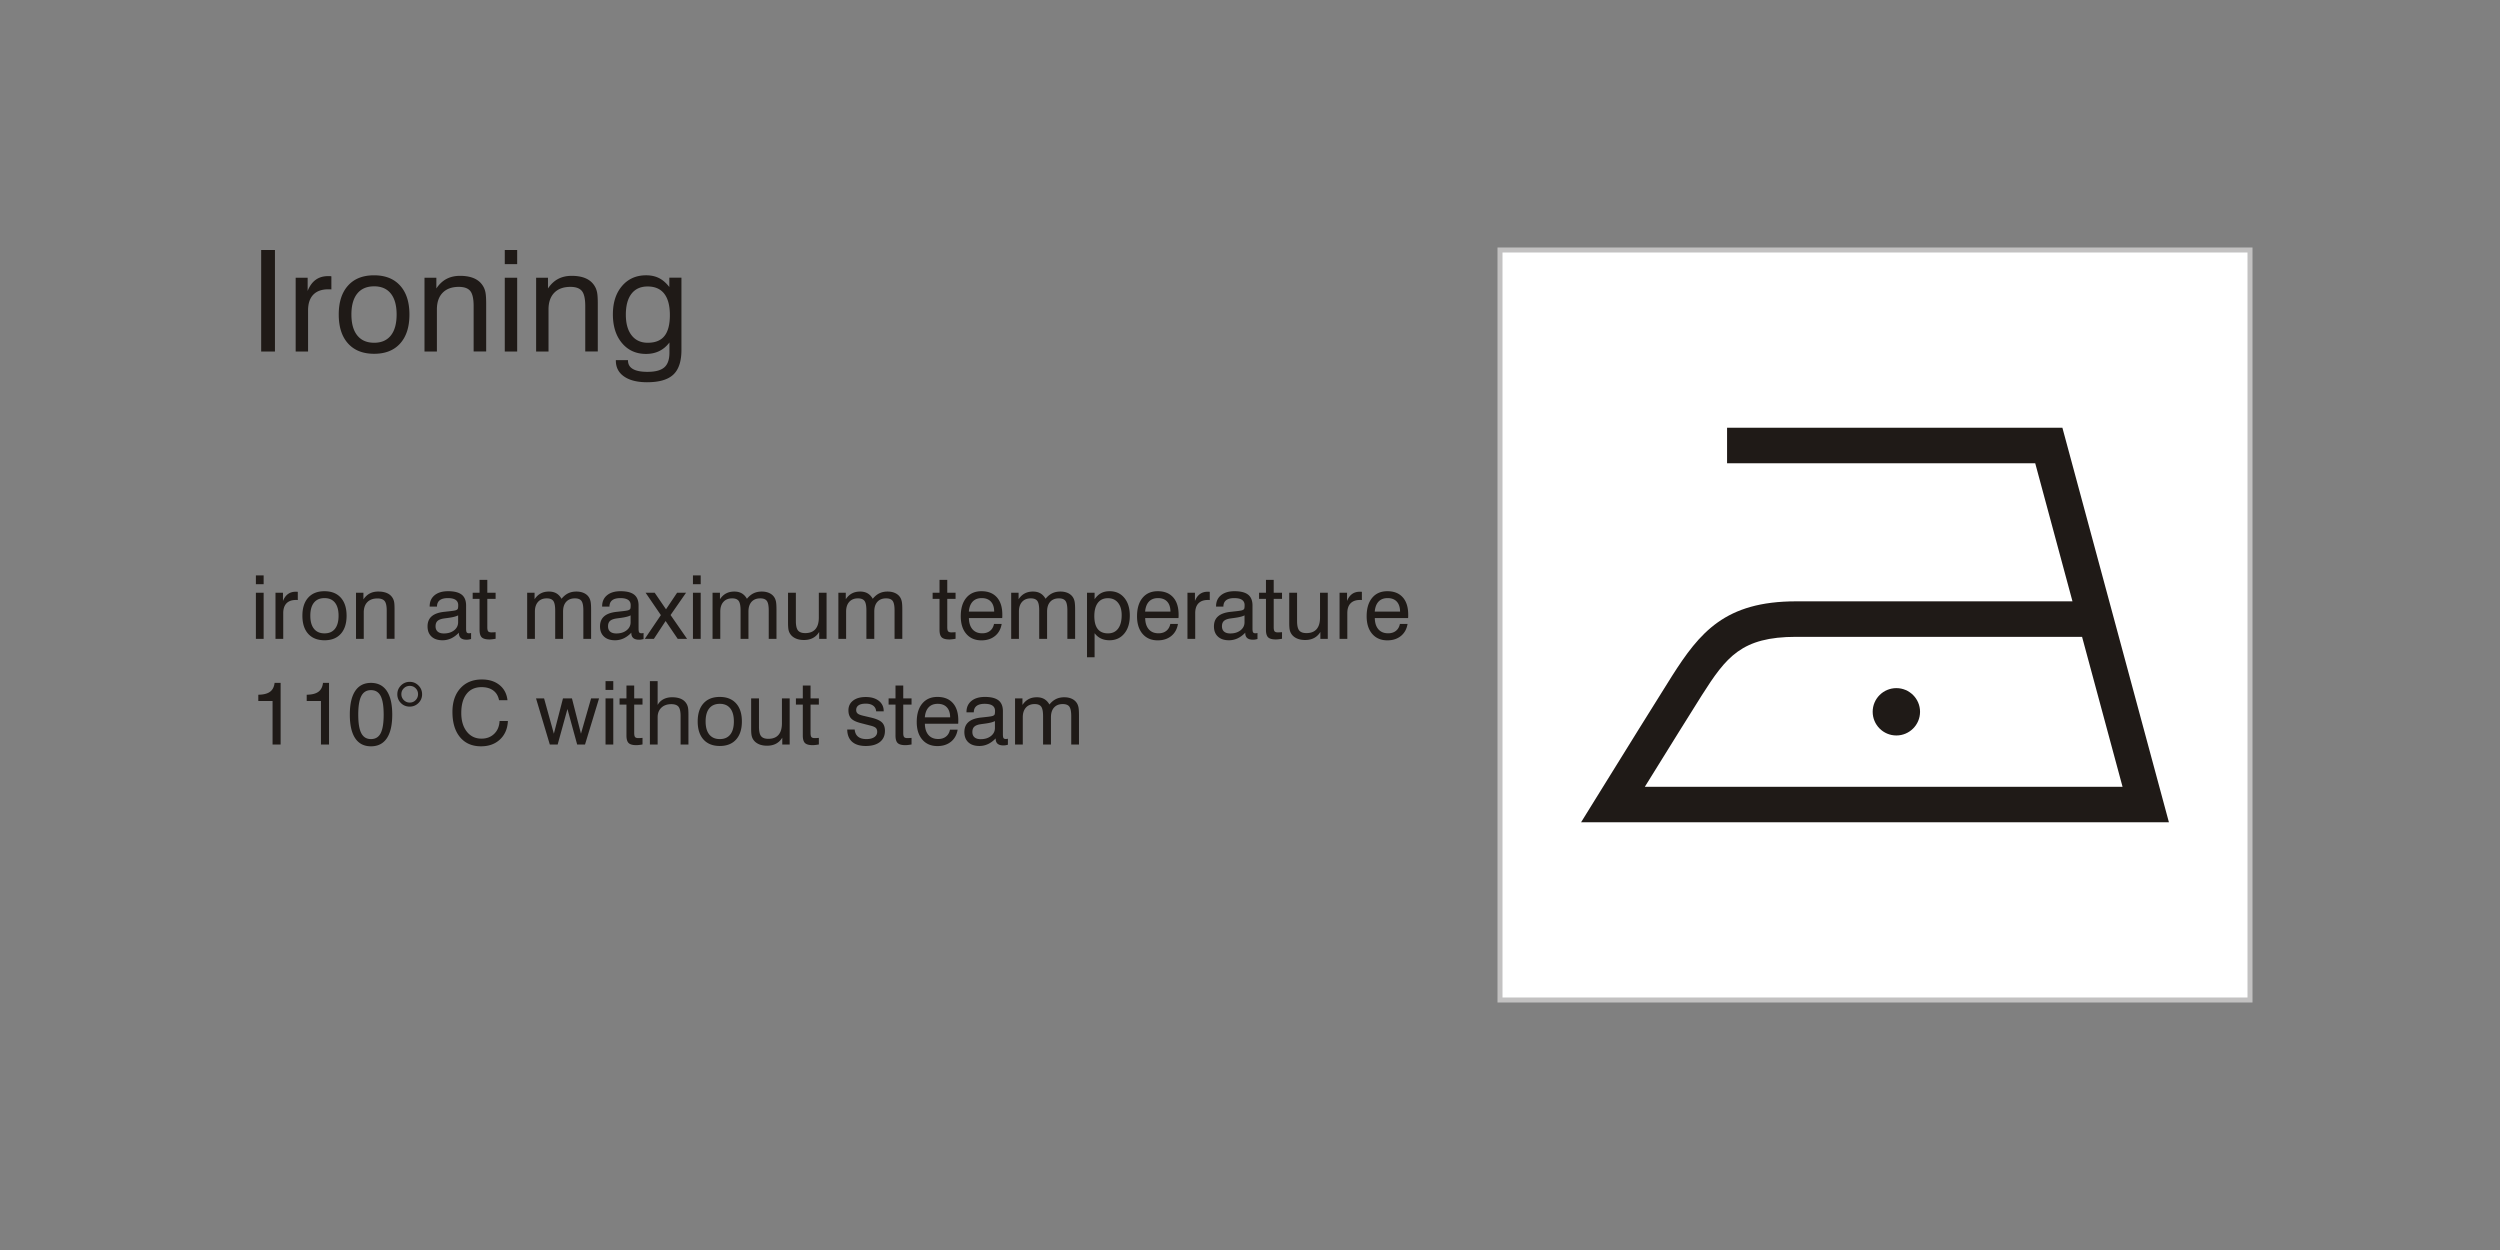 <?xml version="1.0"?>
<svg xmlns="http://www.w3.org/2000/svg" width="1200" height="600" shape-rendering="geometricPrecision" text-rendering="geometricPrecision" image-rendering="optimizeQuality" fill-rule="evenodd" clip-rule="evenodd" viewBox="0 0 1200 600">
  <rect x="0" y="0" width="1200" height="600" fill="#808080" stroke="none"/>
  <defs>
    <style>.fil0{fill:#1f1a17;fill-rule:nonzero}</style>
  </defs>
  <g id="Livello_x0020_1">
    <g id="_83233592">
      <path id="_64598456" class="fil0" d="M125.362 168.722V120.01h6.616v48.712h-6.616zm16.561 0v-35.424h5.747v6.355c.948-2.382 2.234-4.165 3.86-5.34 1.626-1.184 3.612-1.772 5.972-1.772.44 0 .768 0 .96.012.202.01.394.045.598.09v6.288a5.686 5.686 0 00-.53-.057c-.204-.01-.497-.01-.893-.01-3.183 0-5.599.868-7.27 2.595-1.659 1.728-2.494 4.245-2.494 7.553v19.71h-5.95zm26.754-17.758c0 4.392.95 7.745 2.835 10.07 1.885 2.326 4.572 3.488 8.082 3.488 3.477 0 6.152-1.162 8.004-3.487 1.851-2.326 2.776-5.679 2.776-10.07 0-4.369-.925-7.71-2.776-10.036-1.852-2.326-4.527-3.489-8.004-3.489-3.533 0-6.232 1.163-8.105 3.478-1.875 2.314-2.812 5.656-2.812 10.046zm-6.084 0c0-5.926 1.479-10.555 4.447-13.862 2.97-3.307 7.124-4.956 12.486-4.956 5.385 0 9.562 1.649 12.53 4.945 2.98 3.297 4.47 7.925 4.47 13.873 0 5.95-1.478 10.59-4.446 13.898-2.97 3.307-7.124 4.956-12.486 4.956-5.385 0-9.562-1.65-12.53-4.946-2.98-3.296-4.47-7.935-4.47-13.908zm64.752 17.758v-21.8c0-3.476-.53-5.891-1.603-7.223-1.072-1.332-2.912-1.998-5.508-1.998-3.331 0-5.916.936-7.756 2.821-1.84 1.886-2.766 4.561-2.766 8.027v20.173h-5.95v-35.424h5.691v5.159c1.366-2.044 2.98-3.568 4.854-4.561 1.873-.993 4.053-1.49 6.525-1.49 2.664 0 4.91.406 6.739 1.208 1.829.801 3.24 2.01 4.233 3.624.554.858.948 1.862 1.197 3.025.237 1.152.361 2.991.361 5.509v22.95h-6.017zm14.946-41.938V120h5.95v6.784h-5.95zm0 41.938v-35.424h5.95v35.424h-5.95zm38.63 0v-21.8c0-3.476-.53-5.891-1.603-7.223-1.071-1.332-2.912-1.998-5.508-1.998-3.33 0-5.916.936-7.755 2.821-1.841 1.886-2.766 4.561-2.766 8.027v20.173h-5.95v-35.424h5.69v5.159c1.366-2.044 2.98-3.568 4.855-4.561 1.873-.993 4.052-1.49 6.524-1.49 2.664 0 4.91.406 6.74 1.208 1.828.801 3.24 2.01 4.233 3.624.553.858.948 1.862 1.196 3.025.238 1.152.361 2.991.361 5.509v22.95h-6.016zm29.938-31.213c-3.353 0-5.937 1.163-7.743 3.499-1.806 2.336-2.71 5.678-2.71 10.025 0 4.255.925 7.563 2.777 9.933 1.851 2.372 4.436 3.556 7.745 3.556 3.612 0 6.288-1.084 8.014-3.262 1.727-2.167 2.597-5.498 2.597-10.002 0-4.538-.903-7.958-2.699-10.273-1.795-2.313-4.459-3.476-7.98-3.476zm10.476 26.879c-1.388 1.84-3.013 3.205-4.877 4.12-1.862.914-3.984 1.377-6.366 1.377-4.786 0-8.625-1.739-11.538-5.205-2.912-3.476-4.368-8.07-4.368-13.783 0-5.645 1.456-10.183 4.38-13.603 2.924-3.432 6.785-5.148 11.594-5.148 2.336 0 4.39.452 6.175 1.344 1.772.892 3.42 2.314 4.944 4.278v-4.47h5.814v34.668c0 5.464-1.299 9.414-3.906 11.852-2.597 2.439-6.796 3.658-12.598 3.658-4.697 0-8.365-.914-11.007-2.743-2.652-1.829-3.974-4.368-3.974-7.608v-.26h5.825V173c0 1.829.779 3.196 2.337 4.11 1.546.914 3.895 1.376 7.022 1.376 3.748 0 6.445-.722 8.082-2.155 1.649-1.434 2.461-3.793 2.461-7.079v-4.864zM122.83 280.433v-4.241h3.718v4.24h-3.718zm0 26.21v-22.14h3.718v22.14h-3.718zm9.405 0v-22.14h3.59v3.972c.593-1.488 1.397-2.603 2.413-3.337 1.017-.74 2.259-1.108 3.732-1.108.276 0 .48 0 .6.007.127.008.247.03.375.057v3.93a3.306 3.306 0 00-.333-.035c-.126-.007-.31-.007-.557-.007-1.99 0-3.499.542-4.543 1.622-1.038 1.08-1.56 2.653-1.56 4.72v12.319h-3.717zm16.72-11.098c0 2.745.593 4.84 1.772 6.293 1.178 1.453 2.857 2.18 5.052 2.18 2.172 0 3.844-.727 5.001-2.18 1.157-1.453 1.737-3.548 1.737-6.293 0-2.73-.58-4.819-1.737-6.272-1.157-1.454-2.83-2.18-5.001-2.18-2.21 0-3.896.726-5.067 2.173-1.171 1.446-1.757 3.534-1.757 6.28zm-3.802 0c0-3.704.924-6.597 2.78-8.664 1.855-2.067 4.452-3.098 7.802-3.098 3.366 0 5.976 1.03 7.833 3.091 1.862 2.06 2.793 4.953 2.793 8.671 0 3.718-.924 6.618-2.78 8.685-1.855 2.067-4.452 3.097-7.802 3.097-3.366 0-5.976-1.03-7.833-3.09-1.862-2.06-2.793-4.96-2.793-8.692zm40.47 11.098v-13.624c0-2.173-.332-3.682-1.002-4.515-.67-.833-1.82-1.25-3.443-1.25-2.082 0-3.697.586-4.847 1.765-1.15 1.178-1.73 2.85-1.73 5.016v12.608h-3.717v-22.14h3.556v3.224c.853-1.276 1.862-2.23 3.033-2.85 1.172-.621 2.534-.93 4.078-.93 1.666 0 3.07.252 4.213.754 1.143.5 2.025 1.255 2.645 2.264.346.537.593 1.164.749 1.892.147.718.225 1.87.225 3.442v14.344h-3.76zm34.628-2.957c-1.157 1.215-2.392 2.124-3.69 2.731a9.703 9.703 0 01-4.141.91c-2.266 0-4.03-.593-5.292-1.77-1.27-1.178-1.905-2.808-1.905-4.883 0-2.018.62-3.591 1.87-4.734 1.248-1.15 3.146-1.884 5.693-2.215.649-.07 1.524-.163 2.625-.29 1.89-.19 3.048-.38 3.47-.557.432-.162.714-.38.855-.65.133-.267.204-.853.204-1.749 0-1.13-.416-1.975-1.242-2.54-.824-.564-2.073-.846-3.739-.846-1.72 0-3.02.345-3.894 1.03-.875.692-1.313 1.714-1.313 3.062h-3.513v-.162c0-2.237.783-4.001 2.356-5.3 1.574-1.29 3.732-1.94 6.491-1.94 2.957 0 5.136.558 6.54 1.666 1.398 1.107 2.097 2.842 2.097 5.2v11.076c0 .946.105 1.56.31 1.835.204.275.578.417 1.114.417.113 0 .247-.008.402-.03.163-.02.353-.056.572-.098v2.88c-.452.12-.854.21-1.185.26a6.74 6.74 0 01-.967.07c-1.241 0-2.166-.268-2.787-.804-.62-.543-.931-1.354-.931-2.442v-.127zm-.353-8.311c-.995.536-2.695.96-5.108 1.264-.853.112-1.488.196-1.919.267-1.348.22-2.32.622-2.914 1.2-.592.579-.889 1.419-.889 2.526 0 1.1.346 1.947 1.03 2.54.691.592 1.68.889 2.957.889 2.004 0 3.64-.5 4.924-1.51 1.277-1.01 1.92-2.293 1.92-3.866v-3.31zm14.011 5.687c0 .995.142 1.658.424 1.99.282.332.804.494 1.559.494.22 0 .487-.007.798-.022a30.1 30.1 0 001.206-.084v3.161c-.62.113-1.171.19-1.665.247-.487.057-.925.084-1.312.084-1.743 0-2.97-.338-3.676-1.009-.698-.677-1.051-1.877-1.051-3.598V287.46h-3.31v-2.957h3.31v-6.18h3.717v6.18h3.987v2.957h-3.987v13.602zm46.1 5.581v-13.624c0-2.23-.303-3.753-.909-4.579-.607-.818-1.658-1.227-3.16-1.227-1.793 0-3.183.556-4.178 1.664-.995 1.109-1.489 2.668-1.489 4.679v13.087h-3.781v-13.624c0-2.23-.304-3.753-.911-4.579-.606-.818-1.65-1.227-3.14-1.227-1.778 0-3.174.564-4.176 1.686-1.008 1.122-1.51 2.673-1.51 4.657v13.087h-3.718v-22.14h3.556v3.126c.826-1.242 1.799-2.166 2.935-2.773 1.13-.607 2.448-.91 3.965-.91 1.376 0 2.554.282 3.535.839.98.558 1.82 1.433 2.519 2.632.966-1.2 2.024-2.074 3.168-2.632 1.142-.557 2.455-.839 3.943-.839 1.433 0 2.681.26 3.74.775 1.065.516 1.876 1.264 2.441 2.244.317.564.543 1.242.684 2.025.135.783.206 2.025.206 3.719v13.934h-3.72zm23.03-2.957c-1.157 1.215-2.392 2.124-3.69 2.731a9.703 9.703 0 01-4.141.91c-2.266 0-4.03-.593-5.292-1.77-1.27-1.178-1.905-2.808-1.905-4.883 0-2.018.62-3.591 1.87-4.734 1.248-1.15 3.146-1.884 5.693-2.215.649-.07 1.524-.163 2.625-.29 1.89-.19 3.048-.38 3.47-.557.432-.162.714-.38.855-.65.133-.267.204-.853.204-1.749 0-1.13-.416-1.975-1.242-2.54-.824-.564-2.073-.846-3.739-.846-1.72 0-3.02.345-3.894 1.03-.875.692-1.313 1.714-1.313 3.062h-3.513v-.162c0-2.237.783-4.001 2.356-5.3 1.574-1.29 3.732-1.94 6.491-1.94 2.957 0 5.136.558 6.54 1.666 1.398 1.107 2.097 2.842 2.097 5.2v11.076c0 .946.105 1.56.31 1.835.204.275.578.417 1.114.417.113 0 .247-.008.402-.03.163-.02.353-.056.572-.098v2.88c-.452.12-.854.21-1.185.26a6.74 6.74 0 01-.967.07c-1.241 0-2.166-.268-2.787-.804-.62-.543-.931-1.354-.931-2.442v-.127zm-.353-8.311c-.995.536-2.695.96-5.108 1.264-.853.112-1.488.196-1.919.267-1.348.22-2.32.622-2.914 1.2-.592.579-.889 1.419-.889 2.526 0 1.1.346 1.947 1.03 2.54.691.592 1.68.889 2.957.889 2.004 0 3.64-.5 4.924-1.51 1.277-1.01 1.92-2.293 1.92-3.866v-3.31zm6.822 11.268l7.711-11.388-7.336-10.752h4.36l5.439 7.958 5.334-7.958h4.297l-7.444 10.71 7.917 11.43h-4.488l-5.807-8.558-5.622 8.558h-4.36zm23.107-26.21v-4.241h3.718v4.24h-3.718zm0 26.21v-22.14h3.718v22.14h-3.718zm36.377 0v-13.624c0-2.23-.303-3.753-.91-4.579-.607-.818-1.658-1.227-3.16-1.227-1.793 0-3.183.556-4.177 1.664-.995 1.109-1.49 2.668-1.49 4.679v13.087h-3.78v-13.624c0-2.23-.304-3.753-.912-4.579-.606-.818-1.65-1.227-3.139-1.227-1.778 0-3.175.564-4.177 1.686-1.008 1.122-1.51 2.673-1.51 4.657v13.087h-3.717v-22.14h3.555v3.126c.826-1.242 1.8-2.166 2.936-2.773 1.129-.607 2.448-.91 3.964-.91 1.377 0 2.554.282 3.536.839.98.558 1.82 1.433 2.518 2.632.966-1.2 2.025-2.074 3.168-2.632 1.143-.557 2.456-.839 3.944-.839 1.432 0 2.68.26 3.739.775 1.065.516 1.877 1.264 2.442 2.244.317.564.542 1.242.684 2.025.134.783.205 2.025.205 3.719v13.934h-3.719zm13.025-22.14v13.582c0 2.173.338 3.69 1.022 4.537.686.846 1.835 1.27 3.465 1.27 2.151 0 3.775-.628 4.883-1.892 1.1-1.262 1.65-3.117 1.65-5.574v-11.923h3.718v22.14H393.2v-3.308c-.77 1.284-1.771 2.242-2.992 2.892-1.227.649-2.667.973-4.325.973-1.545 0-2.886-.26-4.028-.783-1.144-.529-2.018-1.27-2.626-2.236-.345-.537-.592-1.164-.747-1.892-.148-.726-.226-1.87-.226-3.442v-14.344h3.761zm47.37 22.14v-13.624c0-2.23-.304-3.753-.91-4.579-.607-.818-1.658-1.227-3.16-1.227-1.793 0-3.183.556-4.178 1.664-.994 1.109-1.489 2.668-1.489 4.679v13.087h-3.781v-13.624c0-2.23-.304-3.753-.91-4.579-.607-.818-1.65-1.227-3.14-1.227-1.778 0-3.175.564-4.177 1.686-1.008 1.122-1.51 2.673-1.51 4.657v13.087h-3.717v-22.14h3.555v3.126c.826-1.242 1.799-2.166 2.935-2.773 1.13-.607 2.448-.91 3.965-.91 1.377 0 2.554.282 3.535.839.98.558 1.82 1.433 2.52 2.632.965-1.2 2.024-2.074 3.167-2.632 1.143-.557 2.455-.839 3.943-.839 1.433 0 2.681.26 3.74.775 1.065.516 1.876 1.264 2.442 2.244.316.564.542 1.242.684 2.025.134.783.205 2.025.205 3.719v13.934h-3.719zm25.3-5.581c0 .995.142 1.658.424 1.99.282.332.804.494 1.56.494.219 0 .486-.007.797-.022a30.1 30.1 0 001.206-.084v3.161c-.62.113-1.171.19-1.664.247-.487.057-.925.084-1.313.084-1.742 0-2.97-.338-3.676-1.009-.698-.677-1.05-1.877-1.05-3.598V287.46h-3.31v-2.957h3.31v-6.18h3.717v6.18h3.986v2.957h-3.986v13.602zm10.365-7.5h12.15c-.014-2.067-.536-3.661-1.573-4.783-1.03-1.122-2.498-1.686-4.396-1.686-1.834 0-3.28.55-4.332 1.65-1.05 1.108-1.672 2.71-1.849 4.819zm12.072 5.927h3.676c-.402 2.44-1.46 4.368-3.181 5.772-1.722 1.404-3.896 2.11-6.513 2.11-3.07 0-5.496-1.032-7.274-3.1-1.779-2.066-2.667-4.888-2.667-8.458 0-3.775.882-6.724 2.645-8.848 1.764-2.124 4.199-3.182 7.296-3.182 3.183 0 5.644.982 7.387 2.935 1.743 1.955 2.618 4.721 2.618 8.291 0 .451 0 .79-.008 1.008-.007.22-.027.438-.056.643h-15.973c.042 2.328.62 4.134 1.735 5.411 1.115 1.277 2.668 1.912 4.65 1.912 1.517 0 2.766-.388 3.754-1.172.987-.775 1.622-1.882 1.911-3.322zm35.214 7.154v-13.624c0-2.23-.303-3.753-.91-4.579-.607-.818-1.658-1.227-3.16-1.227-1.793 0-3.183.556-4.177 1.664-.995 1.109-1.49 2.668-1.49 4.679v13.087h-3.78v-13.624c0-2.23-.304-3.753-.912-4.579-.606-.818-1.65-1.227-3.139-1.227-1.778 0-3.175.564-4.177 1.686-1.008 1.122-1.51 2.673-1.51 4.657v13.087h-3.717v-22.14h3.555v3.126c.826-1.242 1.8-2.166 2.936-2.773 1.129-.607 2.448-.91 3.964-.91 1.377 0 2.554.282 3.536.839.98.558 1.82 1.433 2.518 2.632.966-1.2 2.025-2.074 3.168-2.632 1.143-.557 2.456-.839 3.944-.839 1.432 0 2.68.26 3.739.775 1.065.516 1.877 1.264 2.442 2.244.317.564.542 1.242.684 2.025.134.783.205 2.025.205 3.719v13.934h-3.719zm12.94-10.915c0 2.759.55 4.826 1.644 6.216 1.093 1.383 2.737 2.075 4.925 2.075 2.095 0 3.711-.762 4.846-2.286 1.137-1.517 1.708-3.683 1.708-6.478 0-2.518-.586-4.501-1.764-5.947-1.178-1.446-2.786-2.173-4.825-2.173-2.097 0-3.712.741-4.841 2.23-1.128 1.488-1.693 3.611-1.693 6.363zm-3.514 19.763v-30.988h3.641v3.126c.917-1.32 1.955-2.293 3.104-2.914 1.157-.621 2.52-.932 4.107-.932 2.95 0 5.298 1.058 7.055 3.182 1.756 2.124 2.638 4.967 2.638 8.537 0 3.613-.888 6.485-2.666 8.622-1.778 2.139-4.135 3.203-7.07 3.203-1.56 0-2.92-.282-4.098-.839-1.179-.558-2.202-1.411-3.07-2.555v11.558h-3.64zm27.904-21.93h12.15c-.015-2.066-.537-3.66-1.573-4.782-1.031-1.122-2.499-1.686-4.396-1.686-1.835 0-3.28.55-4.332 1.65-1.051 1.108-1.673 2.71-1.85 4.819zm12.072 5.928h3.675c-.402 2.44-1.46 4.368-3.18 5.772-1.723 1.404-3.896 2.11-6.513 2.11-3.07 0-5.496-1.032-7.275-3.1-1.778-2.066-2.666-4.888-2.666-8.458 0-3.775.882-6.724 2.645-8.848 1.764-2.124 4.199-3.182 7.296-3.182 3.182 0 5.643.982 7.387 2.935 1.742 1.955 2.617 4.721 2.617 8.291 0 .451 0 .79-.007 1.008-.007.22-.028.438-.056.643h-15.974c.042 2.328.62 4.134 1.736 5.411 1.114 1.277 2.667 1.912 4.65 1.912 1.516 0 2.766-.388 3.753-1.172.988-.775 1.623-1.882 1.912-3.322zm8.241 7.154v-22.14h3.59v3.972c.594-1.488 1.398-2.603 2.414-3.337 1.016-.74 2.258-1.108 3.732-1.108.276 0 .48 0 .6.007.127.008.247.03.374.057v3.93a3.306 3.306 0 00-.332-.035c-.126-.007-.31-.007-.557-.007-1.99 0-3.499.542-4.543 1.622-1.038 1.08-1.56 2.653-1.56 4.72v12.319h-3.718zm27.742-2.957c-1.157 1.215-2.392 2.124-3.69 2.731a9.703 9.703 0 01-4.141.91c-2.266 0-4.03-.593-5.292-1.77-1.27-1.178-1.905-2.808-1.905-4.883 0-2.018.62-3.591 1.87-4.734 1.248-1.15 3.146-1.884 5.693-2.215.649-.07 1.524-.163 2.625-.29 1.89-.19 3.048-.38 3.47-.557.432-.162.714-.38.855-.65.133-.267.204-.853.204-1.749 0-1.13-.416-1.975-1.242-2.54-.824-.564-2.073-.846-3.739-.846-1.72 0-3.02.345-3.894 1.03-.875.692-1.313 1.714-1.313 3.062h-3.513v-.162c0-2.237.783-4.001 2.356-5.3 1.574-1.29 3.732-1.94 6.491-1.94 2.957 0 5.136.558 6.54 1.666 1.398 1.107 2.097 2.842 2.097 5.2v11.076c0 .946.105 1.56.31 1.835.204.275.578.417 1.114.417.113 0 .247-.008.402-.03.163-.02.353-.056.572-.098v2.88c-.452.12-.854.21-1.185.26a6.74 6.74 0 01-.967.07c-1.241 0-2.166-.268-2.787-.804-.62-.543-.931-1.354-.931-2.442v-.127zm-.353-8.311c-.995.536-2.695.96-5.108 1.264-.853.112-1.488.196-1.919.267-1.348.22-2.32.622-2.914 1.2-.592.579-.889 1.419-.889 2.526 0 1.1.346 1.947 1.03 2.54.691.592 1.68.889 2.957.889 2.004 0 3.64-.5 4.924-1.51 1.277-1.01 1.92-2.293 1.92-3.866v-3.31zm14.011 5.687c0 .995.142 1.658.424 1.99.282.332.804.494 1.559.494.22 0 .487-.007.798-.022a30.1 30.1 0 001.206-.084v3.161c-.62.113-1.171.19-1.665.247-.487.057-.925.084-1.312.084-1.743 0-2.97-.338-3.676-1.009-.698-.677-1.051-1.877-1.051-3.598V287.46h-3.31v-2.957h3.31v-6.18h3.717v6.18h3.987v2.957h-3.987v13.602zm11.212-16.559v13.582c0 2.173.338 3.69 1.022 4.537.686.846 1.835 1.27 3.465 1.27 2.151 0 3.775-.628 4.883-1.892 1.1-1.262 1.65-3.117 1.65-5.574v-11.923h3.718v22.14h-3.555v-3.308c-.77 1.284-1.771 2.242-2.992 2.892-1.227.649-2.667.973-4.325.973-1.545 0-2.886-.26-4.028-.783-1.144-.529-2.018-1.27-2.626-2.236-.345-.537-.592-1.164-.747-1.892-.148-.726-.226-1.87-.226-3.442v-14.344h3.761zm20.398 22.14v-22.14h3.59v3.972c.593-1.488 1.397-2.603 2.413-3.337 1.017-.74 2.259-1.108 3.732-1.108.276 0 .48 0 .6.007.127.008.247.03.375.057v3.93a3.306 3.306 0 00-.333-.035c-.126-.007-.31-.007-.557-.007-1.99 0-3.499.542-4.543 1.622-1.038 1.08-1.56 2.653-1.56 4.72v12.319h-3.717zm16.89-13.081h12.15c-.015-2.067-.537-3.661-1.574-4.783-1.03-1.122-2.498-1.686-4.395-1.686-1.835 0-3.281.55-4.332 1.65-1.051 1.108-1.673 2.71-1.85 4.819zm12.072 5.927h3.675c-.402 2.44-1.46 4.368-3.181 5.772-1.722 1.404-3.895 2.11-6.512 2.11-3.07 0-5.496-1.032-7.275-3.1-1.778-2.066-2.666-4.888-2.666-8.458 0-3.775.882-6.724 2.645-8.848 1.764-2.124 4.198-3.182 7.296-3.182 3.182 0 5.643.982 7.387 2.935 1.742 1.955 2.617 4.721 2.617 8.291 0 .451 0 .79-.007 1.008-.007.22-.028.438-.057.643h-15.973c.042 2.328.62 4.134 1.735 5.411 1.115 1.277 2.668 1.912 4.65 1.912 1.517 0 2.766-.388 3.754-1.172.988-.775 1.622-1.882 1.912-3.322zM130.83 357.385v-20.92h-6.844v-2.998c2.484-.028 4.346-.494 5.602-1.404 1.256-.91 1.99-2.336 2.215-4.276h2.893v29.598h-3.866zm23.233 0v-20.92h-6.844v-2.998c2.484-.028 4.347-.494 5.602-1.404 1.256-.91 1.99-2.336 2.215-4.276h2.893v29.598h-3.866zm17.899-14.344c0 4.078.487 7.05 1.468 8.919.98 1.87 2.526 2.8 4.635 2.8 2.117 0 3.669-.923 4.636-2.78.973-1.855 1.46-4.832 1.46-8.939 0-4.12-.487-7.112-1.46-8.982-.967-1.87-2.519-2.8-4.636-2.8-2.11 0-3.655.938-4.635 2.822-.98 1.877-1.468 4.868-1.468 8.96zm-4.05 0c0-4.988.862-8.776 2.582-11.366 1.722-2.59 4.248-3.888 7.571-3.888 3.33 0 5.87 1.291 7.606 3.874 1.735 2.582 2.604 6.378 2.604 11.38 0 4.974-.869 8.75-2.597 11.325-1.73 2.575-4.268 3.866-7.613 3.866-3.323 0-5.849-1.291-7.57-3.866s-2.583-6.35-2.583-11.325zm32.752-9.842c0-1.108-.382-2.053-1.151-2.822-.762-.77-1.707-1.15-2.821-1.15-1.115 0-2.068.38-2.859 1.15-.782.769-1.177 1.714-1.177 2.822 0 1.115.395 2.06 1.177 2.85.791.79 1.744 1.186 2.859 1.186 1.114 0 2.059-.395 2.82-1.186.77-.79 1.152-1.735 1.152-2.85zm-3.987-5.912c1.63 0 3.02.585 4.183 1.75 1.164 1.163 1.744 2.567 1.744 4.226 0 1.636-.58 3.033-1.736 4.184-1.157 1.15-2.561 1.728-4.227 1.728-1.664 0-3.068-.571-4.212-1.715-1.142-1.142-1.713-2.546-1.713-4.197 0-1.659.578-3.063 1.742-4.227 1.164-1.164 2.568-1.75 4.22-1.75zm43.109 18.788h4.007c-.177 3.704-1.446 6.66-3.796 8.862-2.342 2.194-5.383 3.295-9.102 3.295-4.281 0-7.64-1.461-10.074-4.382-2.435-2.921-3.648-6.964-3.648-12.135 0-4.77 1.277-8.55 3.825-11.359 2.546-2.802 5.989-4.206 10.314-4.206 3.444 0 6.265.89 8.46 2.668 2.2 1.778 3.471 4.205 3.817 7.274h-4.05c-.388-2.011-1.306-3.563-2.752-4.643-1.446-1.08-3.323-1.622-5.637-1.622-3.09 0-5.482 1.079-7.182 3.245-1.7 2.166-2.555 5.214-2.555 9.158 0 3.718.882 6.702 2.653 8.946 1.771 2.251 4.12 3.372 7.042 3.372 2.49 0 4.536-.775 6.123-2.328 1.595-1.544 2.442-3.597 2.555-6.145zm24.13 11.31l-6.618-22.14h3.866l4.692 16.933 4.367-16.933h4.319l4.324 16.933 4.854-16.933h3.824l-6.737 22.14h-3.761l-4.67-17.053-4.7 17.053h-3.76zm26.74-26.21v-4.241h3.718v4.24h-3.718zm0 26.21v-22.14h3.718v22.14h-3.718zm13.764-5.581c0 .995.142 1.658.424 1.99.282.332.804.494 1.559.494.22 0 .487-.007.798-.022a30.1 30.1 0 001.206-.084v3.161c-.62.113-1.171.19-1.665.247-.487.057-.925.084-1.312.084-1.743 0-2.97-.338-3.676-1.009-.698-.677-1.051-1.877-1.051-3.598v-14.865h-3.31v-2.957h3.31v-6.18h3.717v6.18h3.987v2.957h-3.987v13.602zm22.268 5.581v-13.624c0-2.187-.332-3.697-1.002-4.522-.67-.826-1.82-1.242-3.443-1.242-2.011 0-3.612.57-4.798 1.707-1.185 1.137-1.778 2.667-1.778 4.6v13.081h-3.718v-30.444h3.718v11.43c.678-1.2 1.609-2.117 2.793-2.744 1.186-.63 2.57-.939 4.156-.939 1.666 0 3.07.253 4.213.755 1.143.5 2.025 1.255 2.645 2.264.346.537.593 1.164.749 1.892.147.718.225 1.87.225 3.442v14.344h-3.76z"/>
      <path id="_83869552" class="fil0" d="M338.696 346.288c0 2.744.593 4.84 1.771 6.293 1.179 1.453 2.857 2.18 5.052 2.18 2.172 0 3.845-.727 5.002-2.18 1.157-1.453 1.736-3.549 1.736-6.293 0-2.731-.58-4.82-1.736-6.272-1.157-1.455-2.83-2.18-5.002-2.18-2.209 0-3.895.725-5.066 2.172-1.171 1.446-1.757 3.534-1.757 6.28zm-3.803 0c0-3.704.924-6.598 2.78-8.664 1.856-2.068 4.453-3.098 7.803-3.098 3.366 0 5.976 1.03 7.832 3.09 1.863 2.06 2.794 4.953 2.794 8.672 0 3.718-.924 6.618-2.78 8.684-1.856 2.068-4.452 3.098-7.803 3.098-3.366 0-5.976-1.03-7.832-3.09-1.863-2.06-2.794-4.96-2.794-8.692zm29.415-11.042v13.581c0 2.173.338 3.69 1.022 4.537.685.846 1.835 1.27 3.464 1.27 2.152 0 3.776-.628 4.883-1.891 1.1-1.263 1.651-3.118 1.651-5.574v-11.923h3.718v22.14h-3.556v-3.309c-.769 1.284-1.77 2.243-2.991 2.892-1.228.65-2.668.973-4.325.973-1.546 0-2.886-.26-4.028-.782-1.144-.53-2.019-1.27-2.626-2.237-.346-.536-.593-1.164-.748-1.891-.147-.726-.225-1.87-.225-3.443v-14.343h3.76zm24.757 16.558c0 .995.141 1.659.423 1.99.282.332.804.494 1.56.494.219 0 .486-.007.797-.021a30.1 30.1 0 001.206-.084v3.16c-.62.113-1.171.19-1.664.248-.487.056-.925.084-1.313.084-1.742 0-2.97-.339-3.676-1.01-.698-.676-1.05-1.876-1.05-3.597v-14.866h-3.31v-2.956h3.31v-6.18h3.717v6.18h3.986v2.956h-3.986v13.602zm17.604-1.615h3.577c.14 1.503.677 2.639 1.622 3.415.946.768 2.286 1.157 4.022 1.157 1.594 0 2.857-.31 3.782-.938.924-.628 1.382-1.49 1.382-2.575 0-.812-.232-1.44-.69-1.87-.466-.438-1.363-.811-2.703-1.13l-4.156-1.072c-2.342-.564-3.965-1.312-4.883-2.243-.916-.931-1.375-2.258-1.375-3.979 0-1.955.74-3.506 2.223-4.657 1.482-1.15 3.506-1.728 6.088-1.728 2.632 0 4.72.613 6.28 1.84 1.559 1.228 2.335 2.872 2.335 4.94v.084h-3.619c-.085-1.171-.565-2.081-1.44-2.723-.875-.642-2.06-.96-3.563-.96-1.502 0-2.639.262-3.422.784-.775.529-1.164 1.29-1.164 2.3 0 .713.247 1.277.734 1.679.486.409 1.404.762 2.737 1.065l3.6.846c2.56.608 4.324 1.384 5.29 2.33.967.944 1.447 2.292 1.447 4.042 0 2.3-.812 4.085-2.427 5.362-1.623 1.277-3.881 1.912-6.788 1.912-2.844 0-5.023-.677-6.547-2.025-1.517-1.355-2.3-3.302-2.342-5.856zm26.887 1.615c0 .995.142 1.659.424 1.99.282.332.804.494 1.558.494.22 0 .488-.007.798-.021a30.1 30.1 0 001.206-.084v3.16c-.62.113-1.17.19-1.664.248-.487.056-.925.084-1.313.084-1.742 0-2.97-.339-3.675-1.01-.699-.676-1.052-1.876-1.052-3.597v-14.866h-3.31v-2.956h3.31v-6.18h3.718v6.18h3.986v2.956h-3.986v13.602zm10.364-7.5h12.15c-.014-2.066-.536-3.66-1.573-4.783-1.03-1.122-2.498-1.686-4.395-1.686-1.835 0-3.281.551-4.332 1.651-1.052 1.108-1.673 2.709-1.85 4.818zm12.072 5.927h3.676c-.402 2.441-1.46 4.368-3.181 5.772-1.722 1.404-3.895 2.11-6.513 2.11-3.07 0-5.496-1.031-7.274-3.099-1.778-2.066-2.666-4.888-2.666-8.458 0-3.776.882-6.724 2.644-8.848 1.764-2.124 4.2-3.182 7.296-3.182 3.183 0 5.644.981 7.388 2.935 1.742 1.955 2.617 4.72 2.617 8.29 0 .452 0 .79-.007 1.009-.008.22-.028.438-.057.643h-15.973c.042 2.328.62 4.134 1.735 5.41 1.115 1.277 2.668 1.912 4.65 1.912 1.517 0 2.766-.387 3.754-1.171.987-.775 1.622-1.883 1.911-3.323zm21.93 4.198c-1.158 1.214-2.392 2.124-3.69 2.731a9.703 9.703 0 01-4.142.91c-2.266 0-4.03-.593-5.292-1.77-1.27-1.179-1.904-2.808-1.904-4.883 0-2.019.62-3.592 1.87-4.734 1.247-1.151 3.146-1.884 5.692-2.215.65-.071 1.524-.164 2.626-.29 1.89-.19 3.048-.381 3.47-.558.43-.162.713-.38.854-.649.134-.267.204-.853.204-1.75 0-1.129-.416-1.975-1.242-2.54-.824-.564-2.073-.846-3.739-.846-1.72 0-3.019.346-3.894 1.03-.875.692-1.313 1.715-1.313 3.062h-3.513v-.162c0-2.237.783-4 2.357-5.299 1.573-1.291 3.732-1.94 6.49-1.94 2.957 0 5.136.558 6.54 1.665 1.398 1.108 2.097 2.843 2.097 5.2v11.077c0 .946.105 1.559.31 1.835.205.275.578.416 1.114.416.113 0 .247-.007.402-.029.163-.021.353-.056.573-.098v2.879c-.453.12-.855.211-1.186.26a6.74 6.74 0 01-.967.071c-1.241 0-2.166-.269-2.787-.804-.62-.544-.93-1.355-.93-2.442v-.127zm-.354-8.311c-.994.536-2.695.96-5.108 1.263-.853.113-1.488.197-1.919.268-1.347.22-2.32.621-2.913 1.2-.593.578-.89 1.418-.89 2.526 0 1.1.346 1.946 1.03 2.539.691.593 1.68.89 2.957.89 2.004 0 3.64-.501 4.925-1.51 1.276-1.01 1.918-2.294 1.918-3.867v-3.31zm36.624 11.268v-13.624c0-2.23-.303-3.754-.91-4.58-.606-.818-1.658-1.227-3.16-1.227-1.793 0-3.182.557-4.177 1.665-.995 1.108-1.49 2.667-1.49 4.678v13.088h-3.78v-13.624c0-2.23-.304-3.754-.911-4.58-.606-.818-1.65-1.227-3.14-1.227-1.778 0-3.175.564-4.177 1.686-1.008 1.122-1.51 2.674-1.51 4.657v13.088h-3.717v-22.14h3.556v3.126c.825-1.242 1.798-2.166 2.935-2.774 1.129-.607 2.448-.91 3.965-.91 1.376 0 2.553.283 3.535.84.98.558 1.82 1.432 2.519 2.631.966-1.199 2.024-2.073 3.168-2.631 1.142-.557 2.455-.84 3.943-.84 1.433 0 2.68.261 3.739.776 1.066.516 1.877 1.264 2.442 2.244.317.564.542 1.242.684 2.024.134.784.205 2.026.205 3.72v13.934h-3.719z"/>
    </g>
    <g id="_82178032">
      <path id="_84000032" fill="#fff" stroke="#c2c1c1" stroke-width="2.4" d="M720 120h360v360H720z"/>
      <path id="_79093424" class="fil0" d="M1041.08 394.69H758.917l8.056-13.008c11.016-17.791 30.28-48.852 35.496-57.055 13.41-21.072 25.54-35.985 59.658-35.985h132.662l-17.885-66.282H828.992v-17.04h160.96l51.128 189.37zm-130.828-41.664c6.276 0 11.368-5.088 11.368-11.364 0-6.276-5.092-11.36-11.368-11.36-6.276 0-11.368 5.084-11.368 11.36s5.092 11.364 11.368 11.364zM789.526 377.65h229.296l-19.43-71.968H862.126c-26.184 0-33.528 9.63-45.276 28.089-4.054 6.381-16.743 26.796-27.324 43.879z"/>
    </g>
  </g>
</svg>

